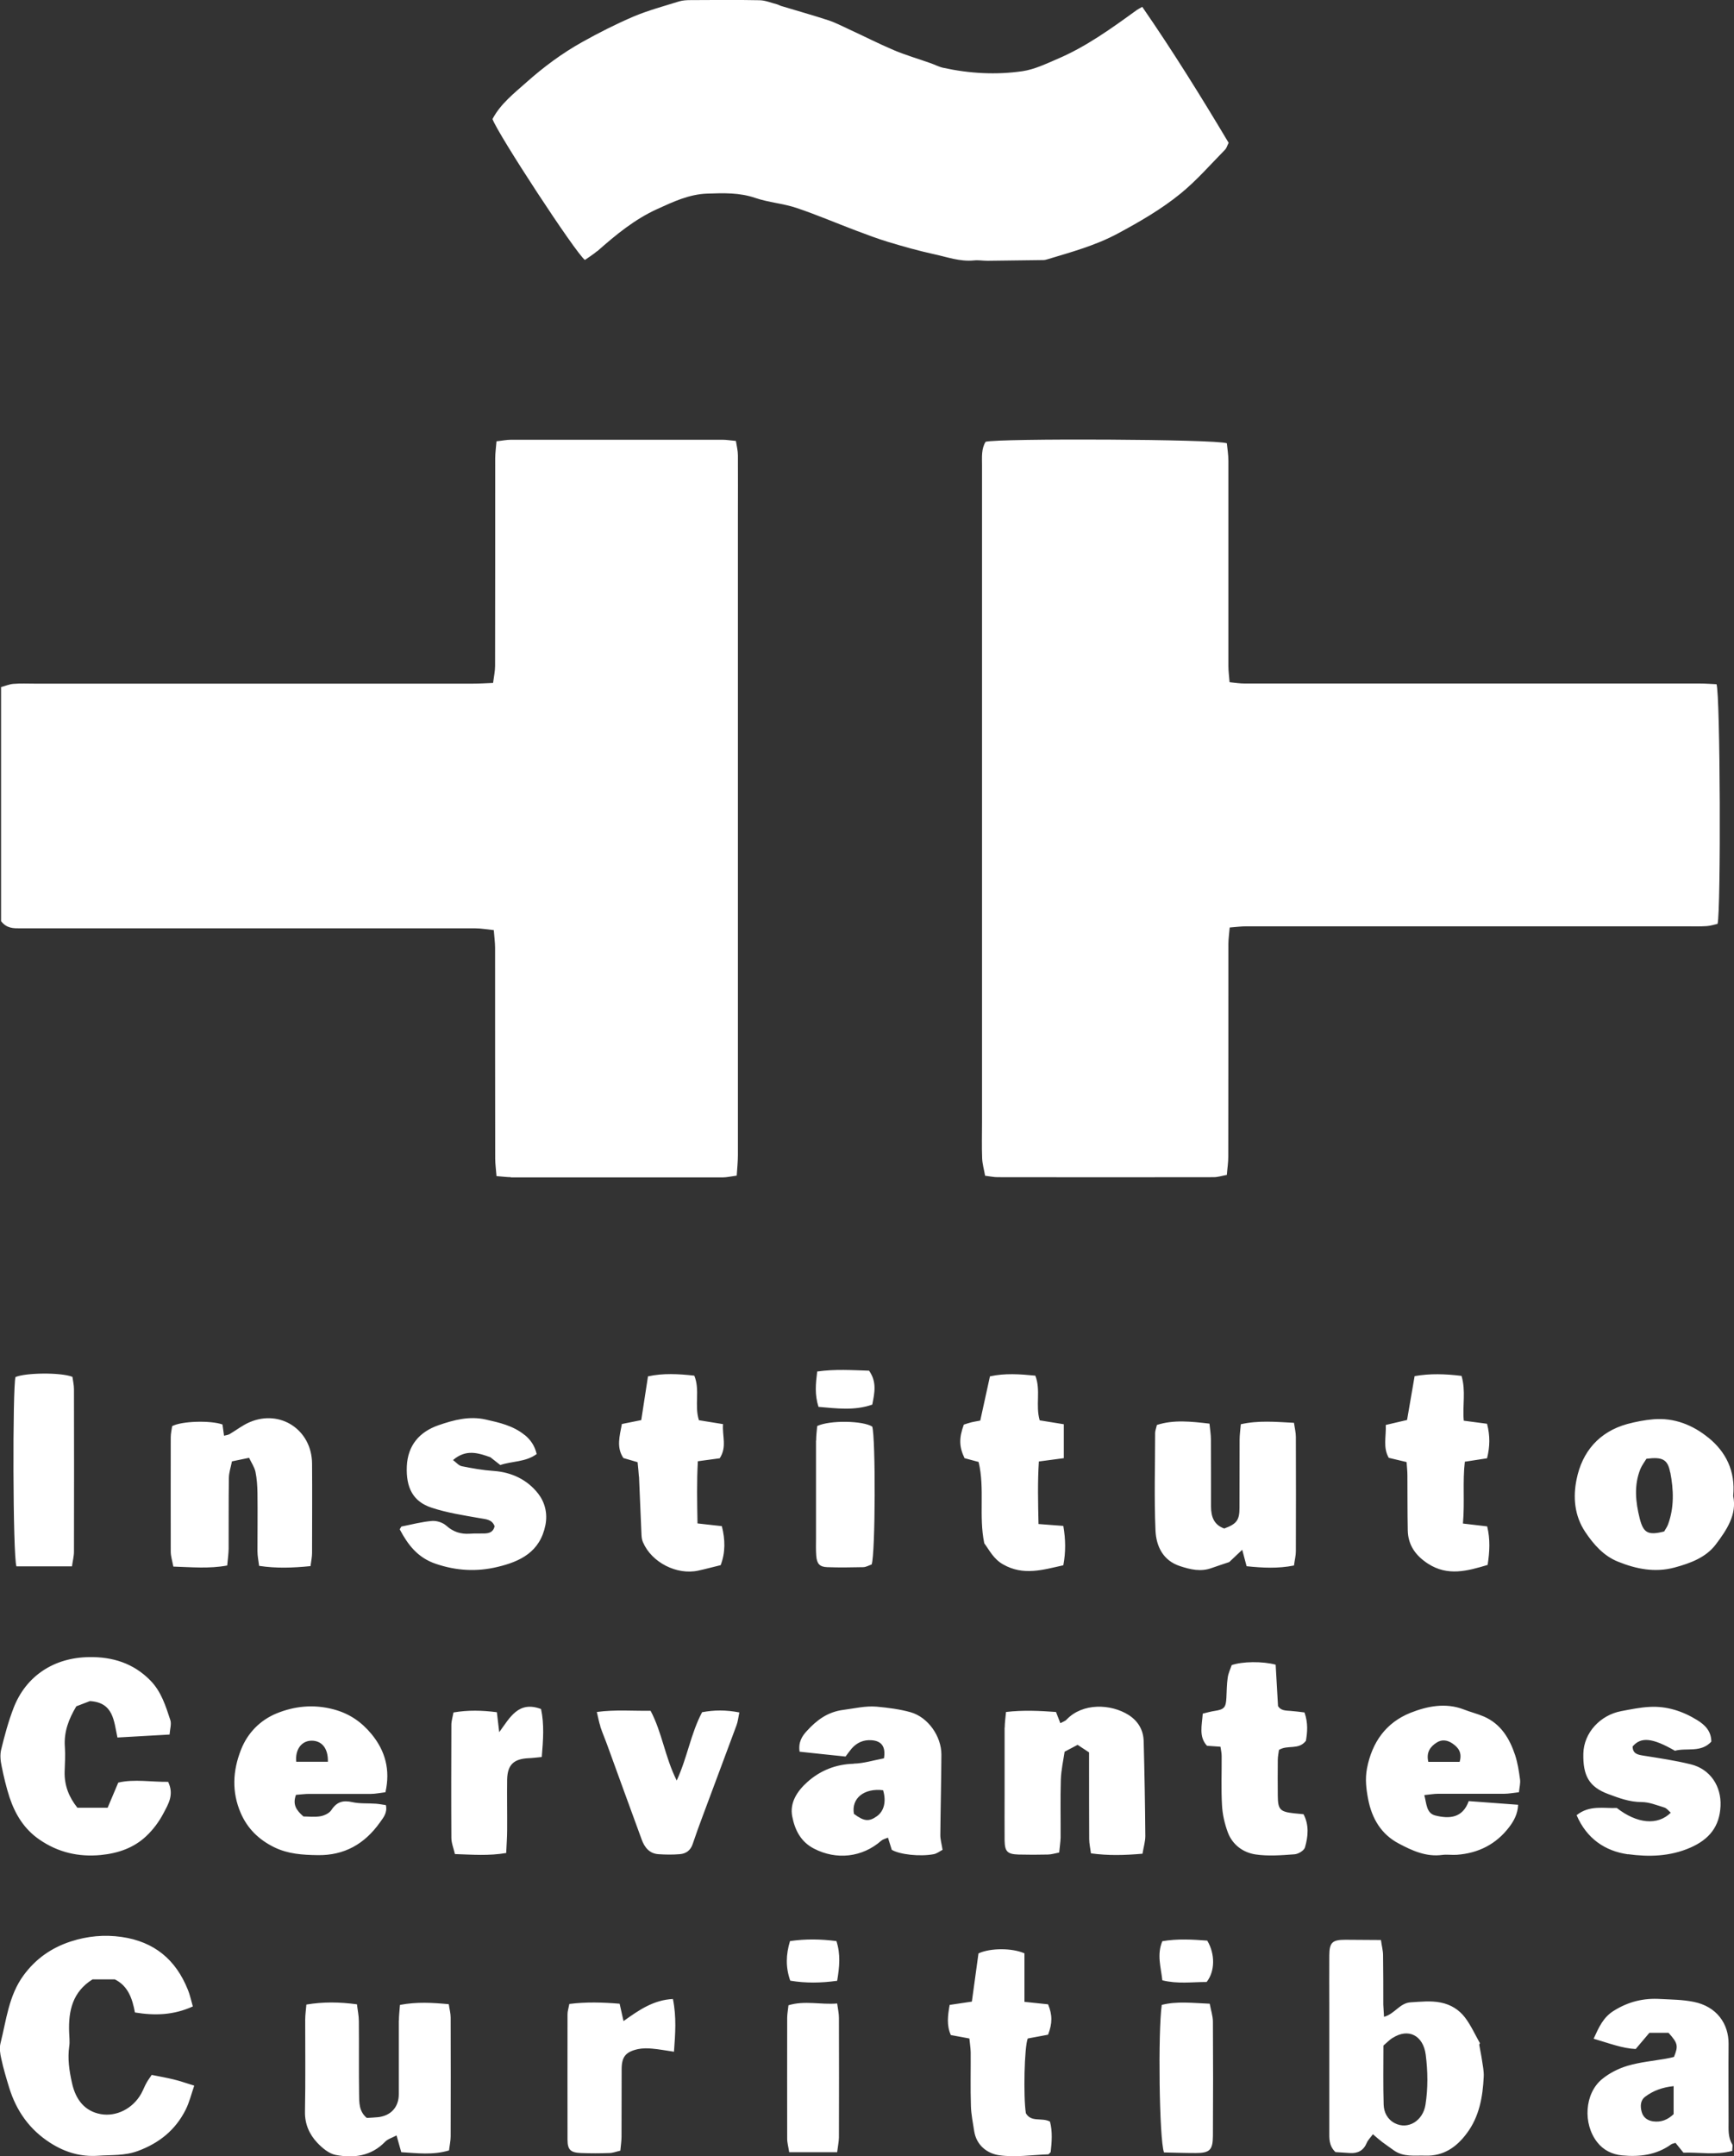 <?xml version="1.0" encoding="UTF-8"?>
<svg xmlns="http://www.w3.org/2000/svg" viewBox="0 0 146.75 182.41">
  <rect x="0" y="0" width="146.75" height="182.41" fill="#333333" stroke="none"/>
  <g id="Camada_1" data-name="Camada 1"/>
  <g id="Camada_2" data-name="Camada 2">
    <g id="Camada_1-2" data-name="Camada 1">
      <path d="M83.43,37.37c1.06-.3,19.51-.23,20.4,.13,.04,.44,.13,.96,.13,1.48,0,5.79,0,11.57,0,17.36,0,.43,.06,.86,.1,1.37,.49,.05,.89,.11,1.28,.11,12.84,0,25.67,0,38.51,0,.49,0,.99,.04,1.42,.06,.32,.84,.38,19.09,.09,20.27-.27,.06-.59,.17-.92,.19-.57,.04-1.14,.02-1.71,.02-12.42,0-24.85,0-37.27,0-.43,0-.86,.06-1.39,.1-.04,.52-.11,.95-.11,1.38,0,6.01,0,12.02-.01,18.02,0,.49-.08,.98-.12,1.53-.44,.08-.77,.19-1.11,.19-6.1,.01-12.2,.01-18.31,0-.31,0-.61-.07-1.04-.12-.09-.52-.23-1-.25-1.48-.04-1.01-.01-2.02-.01-3.03,0-18.53,0-37.06,0-55.59,0-.69-.07-1.39,.31-2Zm-40.2,62.23c5.97,0,11.95,0,17.92,0,.36,0,.73-.09,1.2-.15,.04-.63,.1-1.19,.1-1.75,0-18.02,0-36.04,0-54.06,0-1.71,.01-3.41,0-5.12,0-.39-.1-.78-.17-1.22-.45-.04-.79-.1-1.13-.1-5.97,0-11.95,0-17.92,0-.37,0-.73,.08-1.21,.13-.04,.53-.11,.99-.11,1.45,0,5.85,0,11.7-.01,17.55,0,.45-.1,.9-.17,1.44-.67,.03-1.2,.06-1.72,.06-12.36,0-24.72,0-37.08,0-.6,0-1.2-.03-1.8,.02-.35,.03-.69,.18-1.04,.27v19.8c.48,.63,1.06,.61,1.63,.61,4.46,0,8.91,0,13.37,0,8.38,0,16.75,0,25.13,0,.49,0,.97,.09,1.57,.15,.04,.58,.11,1.04,.11,1.5,0,5.94,0,11.89,.01,17.83,0,.46,.07,.92,.11,1.48,.53,.04,.87,.09,1.21,.09Zm7.32-78.35c1.56-1.38,3.16-2.7,5.08-3.57,1.34-.61,2.67-1.24,4.19-1.3,1.39-.05,2.76-.1,4.12,.37,1.12,.38,2.34,.46,3.47,.84,1.7,.57,3.35,1.28,5.02,1.91,.91,.34,1.82,.69,2.75,.97,1.26,.38,2.53,.74,3.81,1.02,1.13,.24,2.24,.66,3.44,.54,.37-.04,.76,.03,1.14,.03,1.57-.02,3.15-.04,4.72-.06,.12,0,.25-.03,.37-.07,2.02-.61,4.05-1.16,5.93-2.17,1.86-1,3.7-2.06,5.33-3.39,1.36-1.11,2.53-2.46,3.77-3.72,.12-.13,.17-.33,.29-.57-2.32-3.89-4.72-7.75-7.31-11.5-.24,.14-.35,.19-.45,.26-2.14,1.55-4.29,3.11-6.74,4.15-.95,.41-1.93,.88-2.93,1.03-2.25,.33-4.52,.2-6.75-.29-.36-.08-.7-.27-1.06-.39-1.03-.37-2.09-.67-3.1-1.1-1.3-.55-2.56-1.2-3.85-1.79-.54-.25-1.08-.53-1.64-.72-1.34-.44-2.71-.82-4.06-1.23-.12-.04-.23-.11-.35-.14-.48-.12-.96-.33-1.45-.34-1.96-.04-3.92-.02-5.88-.01-.31,0-.64,.02-.94,.11-1.28,.4-2.59,.75-3.83,1.27-1.5,.64-2.96,1.38-4.39,2.18-1.68,.94-3.22,2.08-4.66,3.36-1.08,.96-2.23,1.85-2.91,3.14,.45,1.27,7.03,11.33,7.82,11.92,.33-.23,.7-.46,1.03-.74ZM15.9,168.32c-1.02-2.55-2.84-4.07-5.61-4.47-1.47-.21-2.9-.07-4.29,.38-1.63,.53-2.96,1.45-4,2.86-1.27,1.73-1.46,3.79-1.96,5.76-.1,.41-.03,.89,.07,1.31,.18,.83,.42,1.64,.67,2.45,.61,1.97,1.73,3.55,3.49,4.67,1.24,.79,2.55,1.18,4.03,1.08,1.13-.08,2.24,.01,3.36-.4,1.82-.67,3.19-1.78,4.05-3.49,.32-.63,.48-1.33,.73-2.04-.68-.21-1.21-.4-1.76-.53-.57-.14-1.16-.24-1.84-.38-.13,.2-.3,.42-.43,.65-.17,.3-.29,.63-.46,.94-.71,1.26-2.09,1.96-3.41,1.73-1.32-.23-2.13-1.17-2.45-2.65-.23-1.03-.38-2.04-.23-3.09,.06-.4,0-.82-.01-1.23-.06-1.79,.3-3.38,1.98-4.43h1.89c1.11,.55,1.48,1.61,1.7,2.8,1.67,.27,3.24,.24,4.9-.51-.14-.49-.24-.97-.42-1.42Zm109.36,4.54c-.42-.74-.77-1.53-1.28-2.2-.5-.65-1.19-1.09-2.05-1.26-.85-.17-1.68-.07-2.53-.02-.94,.05-1.34,.97-2.27,1.23-.02-.43-.05-.74-.06-1.04,0-1.39,0-2.78-.02-4.17,0-.39-.11-.78-.18-1.29-1.08,0-2.05-.02-3.02-.02-1.11,0-1.34,.24-1.35,1.33-.01,1.36,0,2.72,0,4.07,0,3.6,0,7.2,0,10.8,0,.59-.05,1.21,.52,1.76,.36,.02,.79,.05,1.23,.08,.67,.04,1.15-.21,1.42-.86,.1-.24,.31-.44,.52-.73,.32,.27,.55,.48,.79,.66,.32,.24,.66,.47,.99,.71,.82,.58,1.75,.41,2.66,.44,1.53,.05,2.63-.71,3.5-1.88,1.07-1.42,1.36-3.1,1.44-4.81,.02-.46-.08-.94-.15-1.4-.06-.43-.16-.86-.23-1.29l.04-.11Zm-7.41-.46c1.36-.88,2.6-.2,2.81,1.41,.18,1.42,.2,2.82-.02,4.23-.21,1.37-1.49,2.15-2.61,1.56-.62-.33-.91-.92-.93-1.56-.05-1.67-.02-3.34-.02-5,.29-.25,.51-.48,.77-.65ZM10.01,150.79l-.9,2.13h-2.56c-.72-.9-1.11-1.89-1.08-3.05,.02-.69,.07-1.39,.02-2.08-.1-1.29,.34-2.4,.97-3.45l1.15-.44c2,.12,2.02,1.66,2.33,3.08,1.48-.08,2.9-.17,4.41-.25,.04-.48,.17-.89,.07-1.21-.39-1.19-.77-2.42-1.68-3.35-1.42-1.46-3.2-2.03-5.22-1.99-2.94,.04-5.32,1.58-6.37,4.3-.44,1.14-.76,2.33-1.05,3.52-.11,.44-.06,.95,.04,1.41,.18,.89,.39,1.78,.67,2.64,.48,1.43,1.23,2.67,2.52,3.56,1.58,1.09,3.31,1.49,5.2,1.31,1.44-.14,2.78-.59,3.84-1.59,.59-.55,1.1-1.24,1.47-1.95,.39-.75,.92-1.55,.39-2.65-1.4,.02-2.87-.25-4.2,.06Zm62.24-1.59c-1.53,.04-2.85,.58-3.94,1.56-.82,.74-1.5,1.72-1.26,2.91,.22,1.12,.71,2.13,1.84,2.71,1.89,.98,4.08,.75,5.69-.67,.14-.12,.36-.17,.57-.26l.32,1.03c.67,.4,2.38,.59,3.55,.37,.27-.05,.52-.25,.75-.37-.08-.5-.19-.87-.19-1.24,.02-2.27,.08-4.54,.09-6.82,0-1.55-1.13-3.16-2.61-3.58-.93-.26-1.91-.38-2.87-.47-.94-.08-1.87,.15-2.8,.27-1.35,.17-2.27,.87-3.11,1.79-.4,.43-.73,.94-.61,1.75,1.27,.14,2.56,.27,3.89,.41,.18-.24,.34-.47,.52-.68,.44-.5,1-.75,1.68-.7,.86,.06,1.21,.56,1.05,1.53-.89,.17-1.72,.43-2.55,.45Zm2.49,2.25c.28,.94,.08,1.76-.53,2.19-.67,.48-1.1,.43-1.94-.2-.24-1.31,.86-2.2,2.47-2Zm-48.33-20.08c0-2.53,.02-5.05,0-7.58-.03-2.84-2.7-4.6-5.29-3.48-.59,.25-1.12,.67-1.68,1-.12,.07-.27,.09-.48,.14l-.13-.95c-1.01-.36-3.46-.29-4.26,.14-.04,.28-.12,.62-.12,.96,0,3.22-.01,6.44,0,9.66,0,.39,.13,.77,.22,1.26,1.57,.05,3.02,.19,4.56-.09,.05-.55,.11-.98,.12-1.41,.01-1.99-.01-3.98,.02-5.97,0-.48,.17-.95,.26-1.43l1.45-.3c.2,.42,.45,.78,.54,1.18,.12,.58,.16,1.19,.17,1.79,.02,1.64,0,3.28,0,4.93,0,.39,.08,.79,.14,1.24,1.47,.22,2.84,.17,4.35,.02,.06-.45,.13-.78,.13-1.12Zm78.5-9.59c-.01,1.93,0,3.86-.01,5.78,0,1.04-.25,1.36-1.29,1.74-.87-.3-1.12-1-1.12-1.86,0-1.9,0-3.79-.01-5.69,0-.4-.07-.8-.12-1.32-1.55-.18-3.01-.35-4.45,.11-.07,.31-.15,.49-.15,.68,0,2.75-.09,5.5,.03,8.25,.06,1.32,.63,2.54,2.07,3.01,.88,.29,1.77,.5,2.69,.16,.53-.19,1.07-.36,1.48-.5l1.1-1.04,.37,1.39c1.35,.14,2.65,.21,4.01-.06,.06-.47,.16-.83,.16-1.2,.01-3.22,.01-6.45,0-9.67,0-.36-.09-.73-.16-1.2-1.54-.08-2.99-.22-4.5,.12-.04,.5-.1,.9-.1,1.3Zm-19.89,24.34c0,1.86,0,3.73,0,5.59,0,1.33-.01,2.65,0,3.98,.02,.95,.24,1.16,1.19,1.19,.82,.02,1.64,.02,2.46,0,.3,0,.6-.1,.97-.17,.04-.47,.11-.87,.12-1.27,.01-1.64-.03-3.28,.02-4.92,.03-.8,.21-1.6,.32-2.34l1.1-.58,.97,.64c0,.41,0,.79,0,1.16,0,2.05,0,4.1,.01,6.16,0,.39,.09,.78,.15,1.22,1.49,.2,2.85,.16,4.36,.03,.09-.55,.24-1.03,.24-1.5-.02-2.68-.07-5.36-.14-8.04-.03-.94-.48-1.69-1.28-2.2-1.49-.94-3.88-1.04-5.24,.39-.13,.14-.34,.2-.53,.31l-.37-.95c-1.38-.1-2.77-.17-4.23,0-.05,.53-.11,.93-.11,1.33Zm-51.27,24.79c0,2.08,0,4.17,0,6.25,0,1.1-.69,1.83-1.78,1.94-.31,.03-.62,.04-.93,.06-.67-.56-.64-1.31-.65-2.02-.03-2.05,0-4.11-.02-6.16,0-.46-.1-.91-.16-1.43-1.49-.2-2.84-.22-4.28,.02-.04,.48-.1,.88-.1,1.28,0,2.59,.03,5.18-.02,7.77-.02,1.06,.37,1.93,1.05,2.65,.42,.44,.98,.91,1.54,1.02,1.53,.29,3.01,.11,4.19-1.11,.23-.24,.6-.34,.97-.54l.4,1.42c1.35,.08,2.67,.26,4.04-.15,.06-.47,.14-.83,.14-1.2,.01-3.35,.01-6.7,0-10.04,0-.36-.1-.72-.16-1.13-1.4-.13-2.7-.21-4.13,.06-.04,.52-.09,.92-.09,1.33Zm104.68,2.42l1.16-1.37h1.62c.79,.88,.84,1.1,.46,2.04-.2,.05-.44,.11-.69,.15-1.08,.19-2.19,.29-3.24,.6-.77,.23-1.54,.62-2.16,1.13-1.48,1.22-1.63,3.77-.41,5.33,.53,.68,1.27,1.04,2.11,1.12,1.47,.14,2.9-.03,4.15-.93,.09-.07,.23-.08,.37-.13l.67,.83c1.33-.05,2.73,.23,4.13-.15,0-.26,.06-.45,0-.56-.37-.61-.31-1.28-.31-1.94,0-2.18-.02-4.36,0-6.54,.02-1.7-.99-3.18-2.96-3.57-.95-.19-1.86-.19-2.8-.24-1.43-.09-2.7,.22-3.93,.98-.92,.56-1.28,1.4-1.73,2.38,1.29,.38,2.44,.82,3.55,.87Zm3.21,5.51c-.51,.49-1.07,.7-1.74,.61-.48-.07-.83-.33-.96-.79-.13-.47-.13-.98,.3-1.3,.66-.49,1.4-.78,2.4-.89v2.36Zm-13-28.33c-.09-.68-.2-1.38-.41-2.03-.47-1.41-1.2-2.65-2.66-3.28-.54-.23-1.12-.37-1.68-.59-1.55-.6-3.1-.28-4.52,.28-2.07,.83-3.25,2.48-3.68,4.7-.17,.9-.07,1.74,.1,2.62,.32,1.64,1.11,2.96,2.59,3.74,1.13,.6,2.32,1.15,3.69,.96,.4-.05,.82,.02,1.23-.01,1.82-.13,3.33-.9,4.43-2.35,.38-.5,.72-1.1,.75-1.88l-4.18-.31c-.52,1.45-1.65,1.51-2.82,1.22-.77-.19-.74-.98-.94-1.73,.44-.04,.8-.11,1.16-.11,1.86,0,3.73,0,5.59,0,.4,0,.79-.08,1.26-.13,.04-.43,.14-.77,.09-1.1Zm-7.76-1.47c-.19-.8,.16-1.29,.72-1.64,.44-.28,.91-.2,1.33,.09,.49,.34,.83,.76,.6,1.55h-2.65Zm23.69-27.43c-1.3-1.06-2.88-1.7-4.64-1.55-.74,.06-1.49,.21-2.21,.4-2.39,.66-3.82,2.35-4.29,4.67-.31,1.49-.2,3.07,.73,4.46,.72,1.08,1.57,2.03,2.76,2.51,1.53,.62,3.12,.95,4.8,.5,1.33-.36,2.64-.84,3.48-1.94,.92-1.22,1.82-2.54,1.48-4.11,.21-2.12-.63-3.74-2.09-4.93Zm-3.21,2.95c.28,1.46,.34,2.95-.19,4.39-.08,.23-.24,.43-.33,.6-1.36,.35-1.76,.13-2.07-1.1-.35-1.4-.5-2.8,.06-4.19,.13-.31,.34-.58,.51-.86,1.35-.17,1.8,.04,2.01,1.16Zm-115.18,27.19c1.74,0,3.47,0,5.21,0,.4,0,.79-.09,1.23-.14,.43-1.9-.02-3.51-1.17-4.91-.85-1.03-1.87-1.75-3.25-2.11-1.69-.44-3.29-.26-4.79,.35-1.36,.56-2.45,1.62-3.02,3.09-.7,1.78-.78,3.57-.02,5.33,.56,1.3,1.51,2.25,2.83,2.9,1.19,.58,2.4,.65,3.67,.67,2.28,.04,3.99-.95,5.28-2.76,.27-.39,.65-.79,.51-1.47-.28-.04-.57-.1-.86-.12-.66-.05-1.34,.01-1.97-.13-.79-.18-1.32-.04-1.78,.66-.17,.27-.59,.47-.92,.53-.51,.09-1.06,.02-1.45,.02-.62-.54-.93-1.02-.63-1.83,.4-.03,.77-.08,1.14-.08Zm-1.11-2.72c-.1-1.03,.44-1.75,1.25-1.78,.89-.03,1.46,.62,1.43,1.78h-2.69Zm19.33-27.64c-.97-.79-2.14-1.05-3.3-1.31-1.38-.31-2.67,.03-3.98,.48-1.65,.57-2.61,1.73-2.69,3.47-.08,1.82,.53,3,2.1,3.51,1.3,.43,2.68,.64,4.04,.88,.54,.1,1.07,.09,1.29,.69-.11,.5-.47,.6-.87,.61-.41,.01-.82-.01-1.23,.02-.76,.05-1.4-.15-1.99-.68-.29-.26-.8-.43-1.2-.4-.87,.07-1.72,.3-2.58,.47-.04,0-.07,.1-.16,.24,.68,1.29,1.51,2.4,3.06,2.92,1.74,.59,3.46,.68,5.21,.26,1.95-.46,3.61-1.28,4.06-3.54,.2-1.02-.06-1.95-.62-2.67-.92-1.17-2.23-1.8-3.76-1.91-.91-.06-1.81-.22-2.7-.4-.25-.05-.46-.31-.74-.52,1.09-.94,2.11-.61,3.16-.24l.84,.66c1-.34,2.15-.24,3.08-.93-.17-.71-.51-1.2-1.02-1.62Zm93.38,35.46c1.76,.24,3.56,.2,5.29-.56,1.59-.7,2.46-1.78,2.54-3.51,.08-1.69-.88-3.13-2.51-3.53-1.3-.32-2.64-.52-3.97-.73-.51-.08-.95-.15-.96-.78,.7-.83,1.67-.74,3.58,.36,.99-.27,2.2,.19,3.08-.77,0-.89-.54-1.42-1.19-1.82-1.23-.76-2.58-1.2-4.03-1.12-.81,.04-1.61,.21-2.41,.36-1.75,.33-3.16,1.81-3.2,3.59-.04,1.86,.48,2.82,2.1,3.42,.91,.34,1.81,.68,2.83,.68,.64,0,1.29,.27,1.92,.46,.21,.06,.37,.29,.55,.44-1.11,1.1-2.85,.94-4.57-.4-1.09,.05-2.3-.27-3.4,.61,.85,1.98,2.41,3.04,4.35,3.31Zm-83.7-31.94c.07,1.64,.14,3.28,.21,4.92,.01,.22,.04,.45,.13,.64,.73,1.7,2.86,2.79,4.68,2.39,.61-.13,1.22-.3,1.89-.46,.41-1.07,.39-2.16,.1-3.3l-2.06-.23c-.03-1.79-.07-3.5,.03-5.26l1.85-.25c.63-.96,.2-1.89,.28-2.89l-2.04-.33c-.4-1.27,.11-2.55-.39-3.77-1.35-.15-2.64-.22-3.92,.06l-.57,3.7-1.64,.33c-.19,1.03-.48,1.98,.13,2.88l1.2,.35c.04,.42,.09,.82,.11,1.21Zm33.84-1.28l2.11-.28v-2.87l-2.04-.33c-.37-1.28,.11-2.55-.37-3.78-1.31-.13-2.58-.22-3.84,.06l-.82,3.74c-.3,.06-.52,.09-.73,.14-.24,.06-.47,.14-.66,.2-.42,1.14-.4,1.88,.06,2.84l1.19,.32c.54,2.25,0,4.56,.48,6.88,.44,.59,.78,1.33,1.6,1.79,1.71,.97,3.34,.46,5.09,.07,.21-1.11,.2-2.18,0-3.33l-2.1-.16c-.04-1.84-.08-3.55,.03-5.3Zm31.19,1.16c.01,1.55,0,3.1,.03,4.65,.02,1.27,.67,2.16,1.72,2.84,1.66,1.07,3.31,.62,5.04,.1,.17-1.1,.23-2.17-.04-3.26l-2.05-.24c.16-1.83-.04-3.53,.16-5.23l1.88-.29c.25-1,.26-1.91,0-2.92l-1.97-.26c-.12-1.28,.19-2.52-.19-3.79-1.37-.17-2.68-.21-3.97,.02-.23,1.34-.44,2.54-.64,3.71l-1.8,.42c.04,1-.25,1.9,.25,2.78l1.51,.36c.03,.43,.07,.77,.07,1.11Zm-32.41,40.45c-1.01-.46-2.87-.47-3.89,0l-.56,4.08-1.88,.28c-.16,.9-.27,1.72,.1,2.55l1.57,.29c.04,.42,.1,.79,.11,1.16,.01,1.52-.03,3.04,.02,4.55,.02,.72,.17,1.43,.28,2.15,.2,1.2,1.12,1.88,2.13,2.02,1.35,.19,2.75-.03,4.13-.08,.05,0,.09-.08,.21-.19,.09-.83,.17-1.72-.06-2.58-.69-.37-1.59,.09-2.04-.71-.22-1.39-.13-5.63,.16-6.32l1.72-.32c.37-.97,.37-1.67,0-2.57l-2-.21v-4.08Zm17.54-24.39c-.1,.31-.29,.69-.34,1.08-.08,.56-.08,1.13-.11,1.7-.04,.82-.2,.98-.99,1.1-.33,.05-.65,.14-1.01,.23-.07,1.01-.35,1.95,.36,2.72l1.14,.08c.04,.29,.1,.53,.1,.78,.01,1.39-.05,2.78,.03,4.17,.04,.77,.22,1.56,.49,2.29,.39,1.05,1.29,1.71,2.34,1.87,1.08,.16,2.2,.07,3.3-.01,.32-.02,.81-.31,.89-.58,.27-.93,.36-1.89-.12-2.81-.32-.03-.57-.05-.82-.08-1.17-.13-1.35-.32-1.36-1.48-.01-1.01-.01-2.02,0-3.03,0-.3,.07-.6,.1-.85,.74-.46,1.65,.04,2.28-.77,.12-.7,.2-1.5-.12-2.4-.39-.05-.79-.1-1.18-.13-.41-.03-.83-.02-1.06-.41l-.2-3.5c-1.1-.3-2.84-.28-3.73,.04ZM6.09,132.51c.06-.46,.17-.85,.17-1.25,.01-4.58,.01-9.17,0-13.75,0-.36-.09-.73-.13-1.04-1-.39-3.98-.35-4.82,.02-.25,.89-.23,15.08,.08,16.01H6.09Zm44.71,13.53c.19,.57,.43,1.12,.63,1.68,.96,2.63,1.91,5.27,2.88,7.9,.24,.66,.66,1.18,1.41,1.23,.6,.04,1.2,.05,1.8,0,.54-.04,.93-.32,1.11-.88,.27-.81,.56-1.6,.86-2.4,.94-2.54,1.9-5.07,2.84-7.62,.12-.31,.15-.66,.24-1.09-1.12-.22-2.13-.21-3.15-.02-.96,1.8-1.24,3.81-2.15,5.78-1-2-1.23-4.05-2.21-5.9-1.51,.02-2.97-.11-4.55,.1,.12,.5,.18,.86,.3,1.21Zm-2.62,23.5c-.07,.36-.15,.6-.15,.84,0,3.54-.01,7.08,0,10.62,0,.87,.27,1.1,1.16,1.13,.79,.03,1.58,.03,2.37,0,.3,0,.59-.12,.94-.2,.04-.45,.1-.82,.1-1.19,.01-1.9,0-3.79,.01-5.69,0-1.06,.34-1.48,1.38-1.71,.39-.08,.81-.08,1.21-.04,.58,.05,1.16,.16,1.84,.26,.11-1.52,.22-2.94-.09-4.46-1.64,.08-2.87,.93-4.18,1.87l-.33-1.47c-1.45-.12-2.84-.16-4.26,.02Zm-2.39-24.97c-1.92-.72-2.63,.72-3.54,1.96l-.2-1.69c-1.26-.16-2.43-.19-3.67,.02-.07,.38-.18,.72-.18,1.05-.01,3.19-.02,6.38,0,9.56,0,.44,.19,.88,.3,1.37,1.51,.05,2.87,.16,4.34-.09,.03-.72,.08-1.34,.08-1.96,.01-1.42-.02-2.84,0-4.26,.03-1.25,.56-1.74,1.81-1.8,.31-.01,.62-.05,1.12-.1,.12-1.43,.22-2.75-.06-4.06Zm23.27-22.71c0,2.75,0,5.49,0,8.24,0,.5-.02,1.01,.02,1.51,.05,.66,.28,.94,.93,.96,1.01,.04,2.02,.02,3.03,0,.26,0,.52-.16,.73-.23,.32-.91,.34-10.73,.05-11.66-.78-.5-3.57-.56-4.66-.05-.03,.37-.09,.8-.09,1.23Zm32.13,60.27c1.19,0,1.45-.25,1.46-1.45,.02-3.22,.02-6.44,0-9.66,0-.48-.17-.96-.27-1.52-1.45-.06-2.77-.23-4.06,.1-.32,2.25-.22,11.34,.19,12.48,.88,.02,1.78,.05,2.69,.05Zm-30.19-1.31c.01-3.37,.01-6.75,0-10.12,0-.36-.08-.73-.15-1.22-1.4,.12-2.73-.27-4.12,.15-.04,.4-.11,.73-.11,1.07,0,3.41-.01,6.81,0,10.22,0,.36,.11,.72,.17,1.14h4.06c.06-.51,.14-.87,.15-1.24Zm31.16-16.66c-1.23-.09-2.5-.17-3.79,.05-.48,1.14-.12,2.2,0,3.31,1.3,.32,2.51,.14,3.75,.14,.71-.9,.73-2.36,.05-3.5Zm-31.38,.04c-1.33-.17-2.59-.19-3.92,0-.35,1.14-.38,2.22,.02,3.35,1.32,.22,2.59,.2,3.97,.01,.2-1.19,.3-2.26-.07-3.38Zm-1.51-45.19c1.54,.13,3.03,.34,4.55-.19,.2-1.01,.4-1.92-.27-2.87-1.41-.04-2.84-.15-4.39,.07-.13,1.04-.22,1.96,.11,2.99Z" style="fill: #fff;"/>
    </g>
  </g>
</svg>